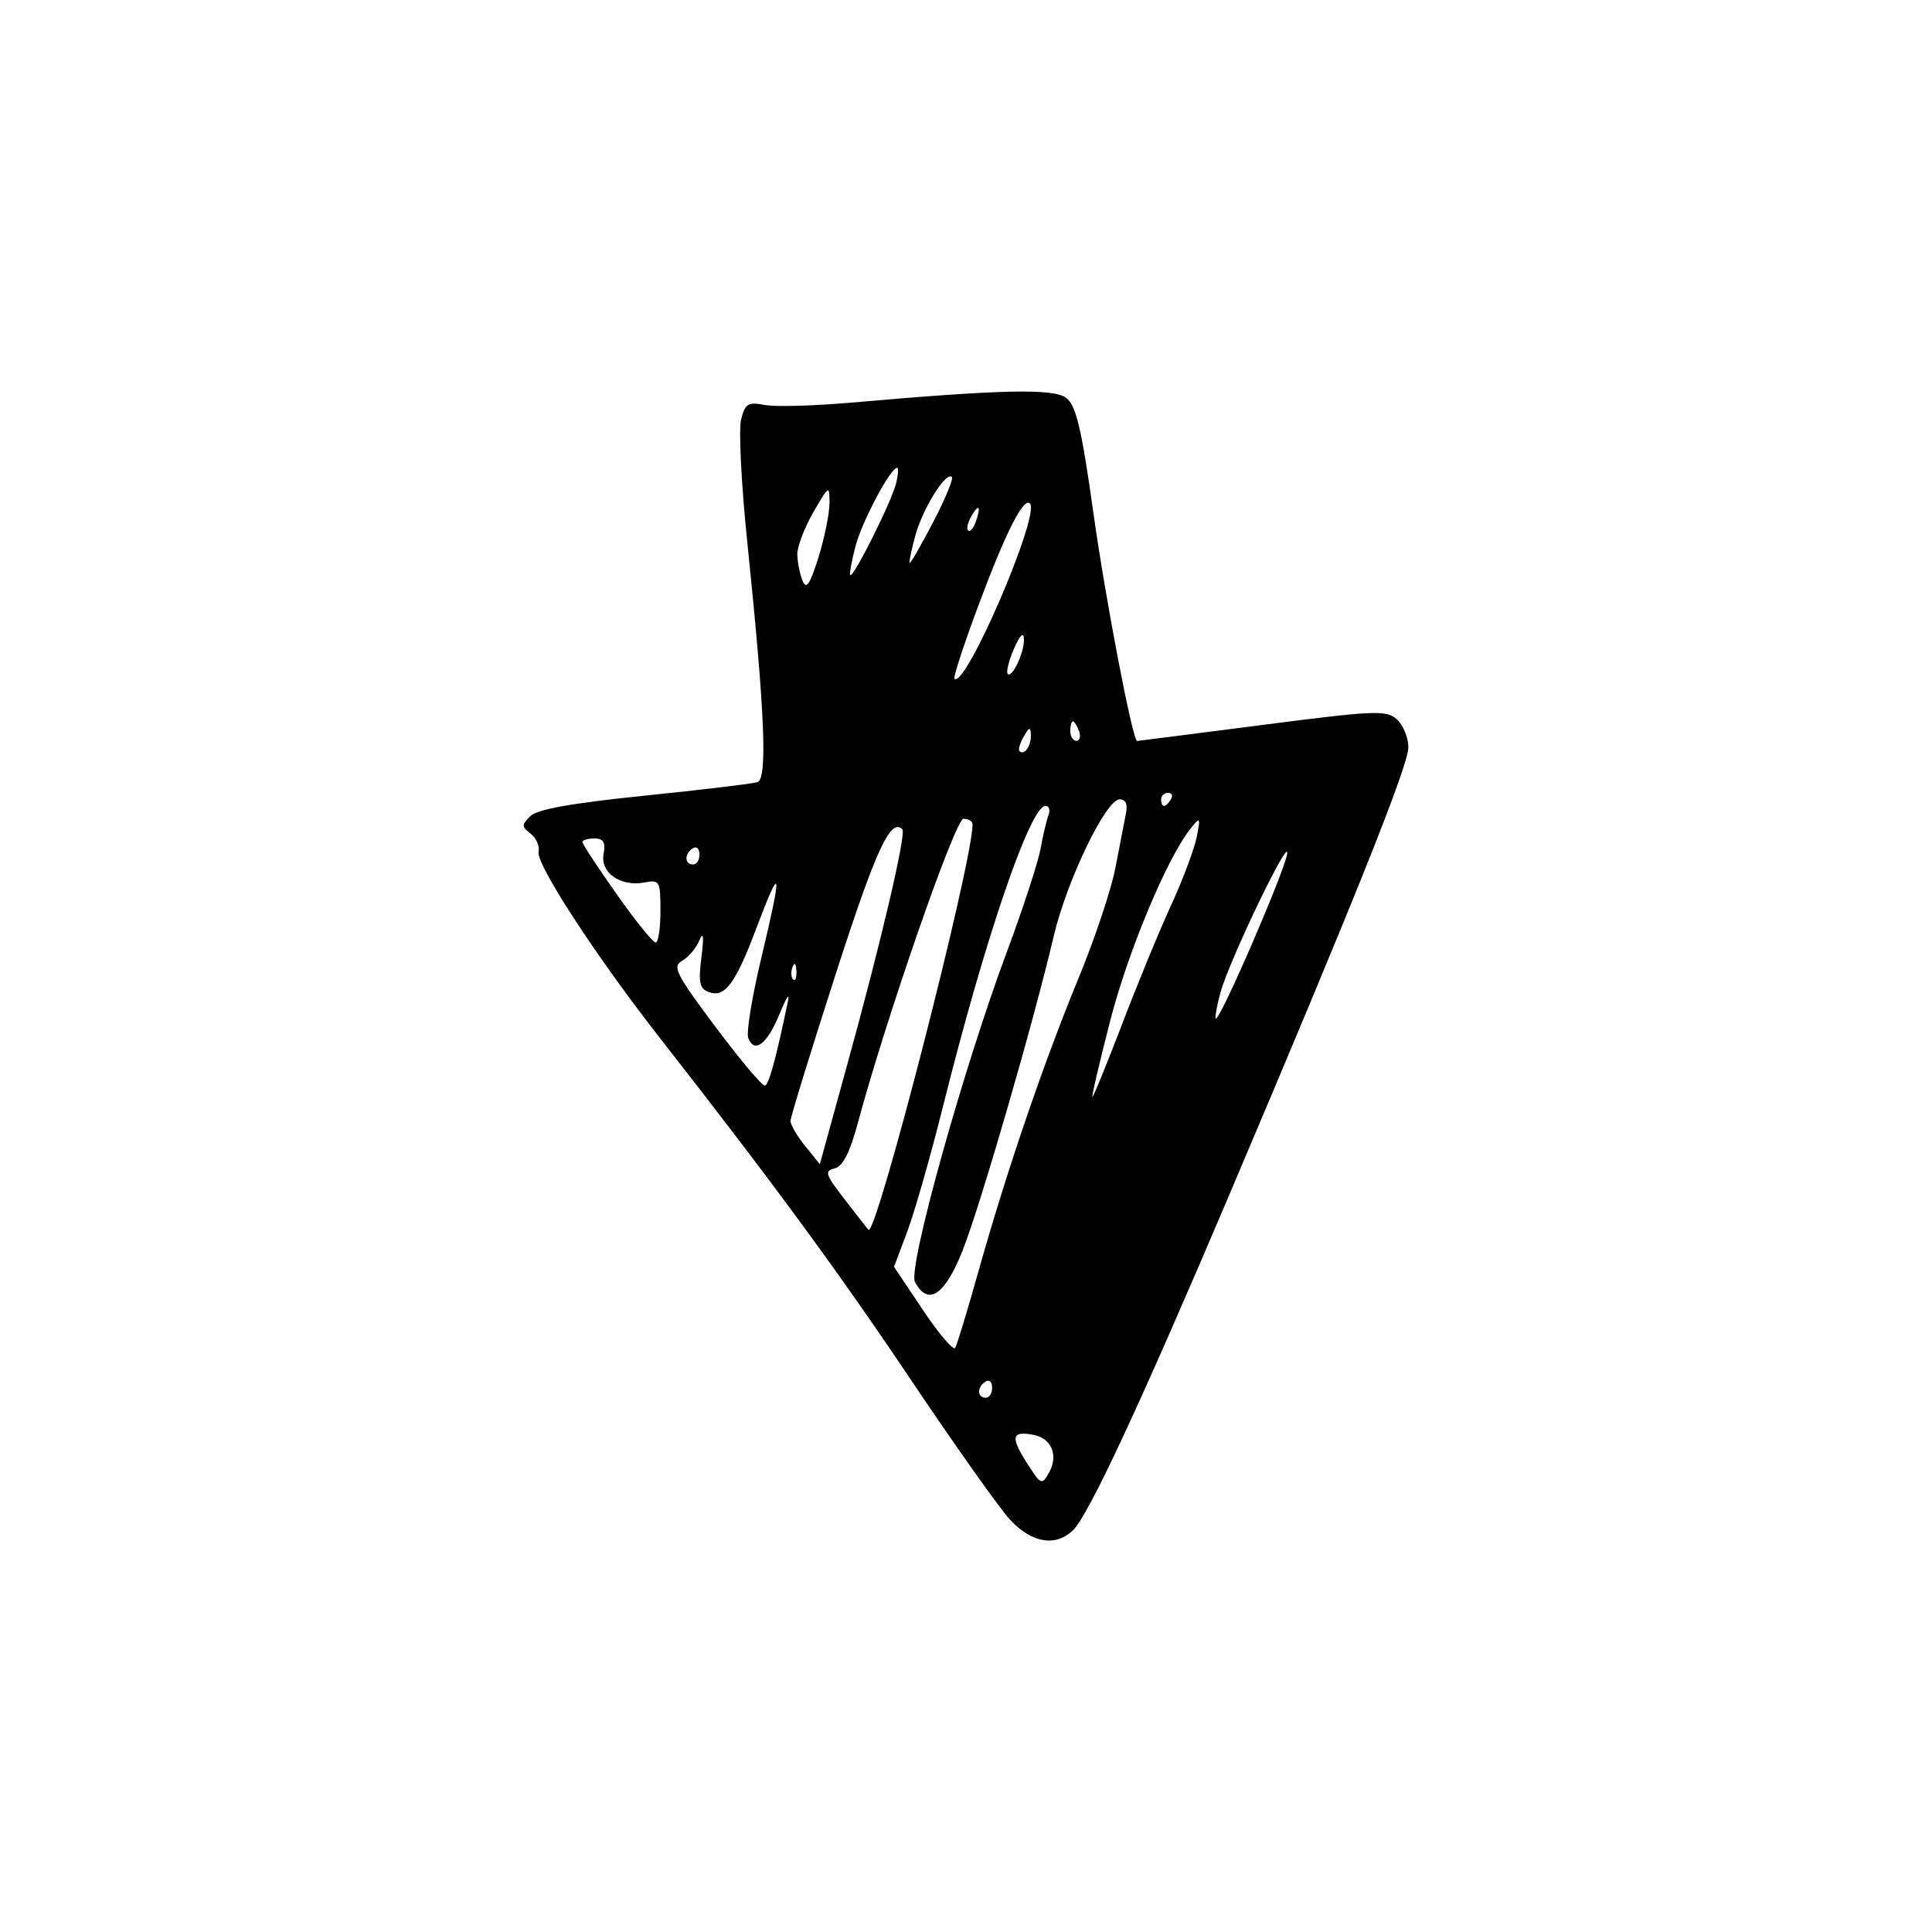 <svg xmlns="http://www.w3.org/2000/svg" version="1.1" xmlns:xlink="http://www.w3.org/1999/xlink" width="512" height="512" x="0" y="0" viewBox="0 0 156 156" style="enable-background:new 0 0 512 512" xml:space="preserve" class=""><g transform="matrix(-1.8369701987210297e-16,1,-1,-1.8369701987210297e-16,156.008,0.001)"><path d="M123.52 69.33c-1.23-1.24-10.45-5.53-26.62-12.4-24-10.2-35.08-14.64-36.55-14.64-.79 0-1.79.41-2.26.92-.77.84-.73 1.76.45 10.9.71 5.52 1.29 10.02 1.29 10.08 0 .36-11.24 2.52-18.33 3.52-6.88.96-8.76 1.41-9.37 2.2-.78 1.04-.69 5.2.38 17.38.26 2.99.35 6.1.19 6.96-.26 1.37-.11 1.59 1.18 1.92.81.2 5.25-.02 9.87-.5 13.86-1.43 19.16-1.65 19.41-.81.12.4.62 4.52 1.09 9.14.61 5.93 1.1 8.63 1.65 9.19.71.71.85.71 1.42-.03.35-.46 1-.74 1.47-.64 1.01.2 8.51-4.69 15.17-9.91 11.4-8.92 18.79-14.35 27.73-20.34 5.15-3.46 10.14-7 11.03-7.83 1.9-1.77 2.2-3.71.8-5.11zM118 73.17c-2 1.26-2.48 1.12-2.14-.63.27-1.42 1.64-2 2.98-1.27 1.13.62 1.1.67-.84 1.9zm-5.64 3.78c-.3 0-.62-.21-.81-.53-.18-.3.03-.52.5-.52s.81.22.81.52c0 .32-.2.53-.5.53zm-12.92 5.8c-1.57-.59-6.22-1.92-10.32-2.94-13.39-3.35-24.05-6.99-24.05-8.22 0-.29.34-.4.76-.24s1.65.45 2.76.65c1.1.21 4.78 1.41 8.19 2.68 9.5 3.55 25.62 8.04 26.73 7.45 1.98-1.05 1.1-2.4-2.52-3.84-3.54-1.41-18.38-5.72-25.42-7.37-4.46-1.05-11.03-4.21-11.03-5.32 0-.49.39-.66 1.18-.5.65.13 2.6.51 4.33.84 1.75.33 5.72 1.66 8.93 2.98 6.86 2.83 15.65 5.83 23.63 8.07 3.2.9 5.97 1.74 6.22 1.89.25.14-1.1 1.3-3.05 2.6l-3.49 2.34zm-2.68 5.12c-1.94 1.5-2.21 1.58-2.42.74-.16-.65-1.29-1.23-3.6-1.85-8.45-2.27-24.63-7.88-24.63-8.55 0-.42.2-.73.47-.73 3.1 0 33.45 7.8 32.72 8.41-.2.17-1.33 1.05-2.54 1.98zm-6.25 4.31c-.3 0-5.65-1.65-11.89-3.66-10.03-3.24-12.6-4.42-11.66-5.37.34-.34 9.08 1.71 19.01 4.45L94 89.81 92.53 91c-.78.63-1.72 1.18-2.02 1.18zM82.4 66.36c-5.62-1.45-13.1-4.58-15.49-6.48-.99-.79-.95-.82.68-.5.96.19 3.41 1.11 5.51 2.07 2.08.96 6.43 2.75 9.69 3.99 3.25 1.25 5.85 2.31 5.77 2.36-.06.07-2.85-.59-6.16-1.44zm.47 31.91c-4.25 3.18-4.84 3.47-5.3 2.65-.29-.51-1.02-1.13-1.65-1.39-.76-.32-.32-.37 1.36-.16 2.05.26 2.55.15 2.82-.58.49-1.32-.64-2.16-5.32-3.92-5.21-1.97-4.57-2.04 2.63-.32 3.1.74 5.97 1.21 6.41 1.04 1.29-.5.47-1.55-2-2.55-1.26-.51-1.71-.81-1-.66 4.73.98 6.83 1.56 6.83 1.88 0 .25-2.15 2.04-4.78 4.01zm-2.73-40.81c-2.68-.74-13.05-5.74-11.13-5.37 1.68.33 13.51 5.46 13.23 5.75-.08.08-1.05-.09-2.1-.38zm-2.05 34.56c-.43-.17-.31-.28.32-.32.52-.03.85.1.68.26-.17.18-.63.2-1 .06zm-5.9 14.2c-2.15 1.52-4.04 2.76-4.2 2.76s-.29-.44-.29-.97c0-.73.32-.91 1.26-.74 1.52.28 2.67-1.39 2.29-3.33-.23-1.19-.11-1.26 2.3-1.26 1.42 0 2.55.17 2.55.39s-1.76 1.64-3.91 3.15zm-2.89-5.64c-.3 0-.62-.21-.81-.52-.18-.3.03-.53.5-.53s.81.22.81.53-.2.52-.5.52zm-4.76-38.33c-.3 0-.52-.24-.52-.55 0-.32.22-.42.52-.24.32.19.53.41.53.55s-.21.24-.53.24zm-5.06 11.1c-.79-.44-.81-.55-.13-.58.89-.03 1.68.53 1.3.92-.11.12-.65-.04-1.17-.34zm-.45-3.76c-.42 0-.79-.1-.79-.21s.37-.35.79-.5.79-.06.79.21-.37.5-.79.5zm-10.29 7.36c-5.78-2.16-8.6-3.59-8.09-4.1.87-.87 14.96 5.2 14.16 6.09-.1.12-2.81-.77-6.07-1.99zm3.65-2.81c-1.1-.48-1.41-.78-.81-.81 1.05-.05 3.2.94 2.84 1.31-.15.14-1.09-.09-2.03-.5zm-7.61 17.49c-.62.01-2.15-.56-3.41-1.29-2.2-1.27-2.23-1.31-.76-1.31.84 0 2.81.4 4.39.89 2.2.69 2.64.98 1.89 1.29-.56.22-1.48.4-2.11.42zm-.71-4.71c-2-.53-6.3-2.82-6.3-3.35 0-.12.53-.09 1.21.07 1.42.32 7.72 3.47 7.46 3.72-.1.07-1.17-.12-2.37-.44zm-.79-4.81c-2.21-.6-5.23-2.48-4.77-2.96.14-.14 1.78.53 3.67 1.52s3.35 1.83 3.28 1.89-1.08-.15-2.18-.45zm-1.63-4.55c-1.07-.62-.74-.79.58-.3.47.18.74.43.6.58-.13.15-.65.02-1.18-.28z" opacity="1" fill="#000000" data-original="#00000090" class=""></path></g></svg>